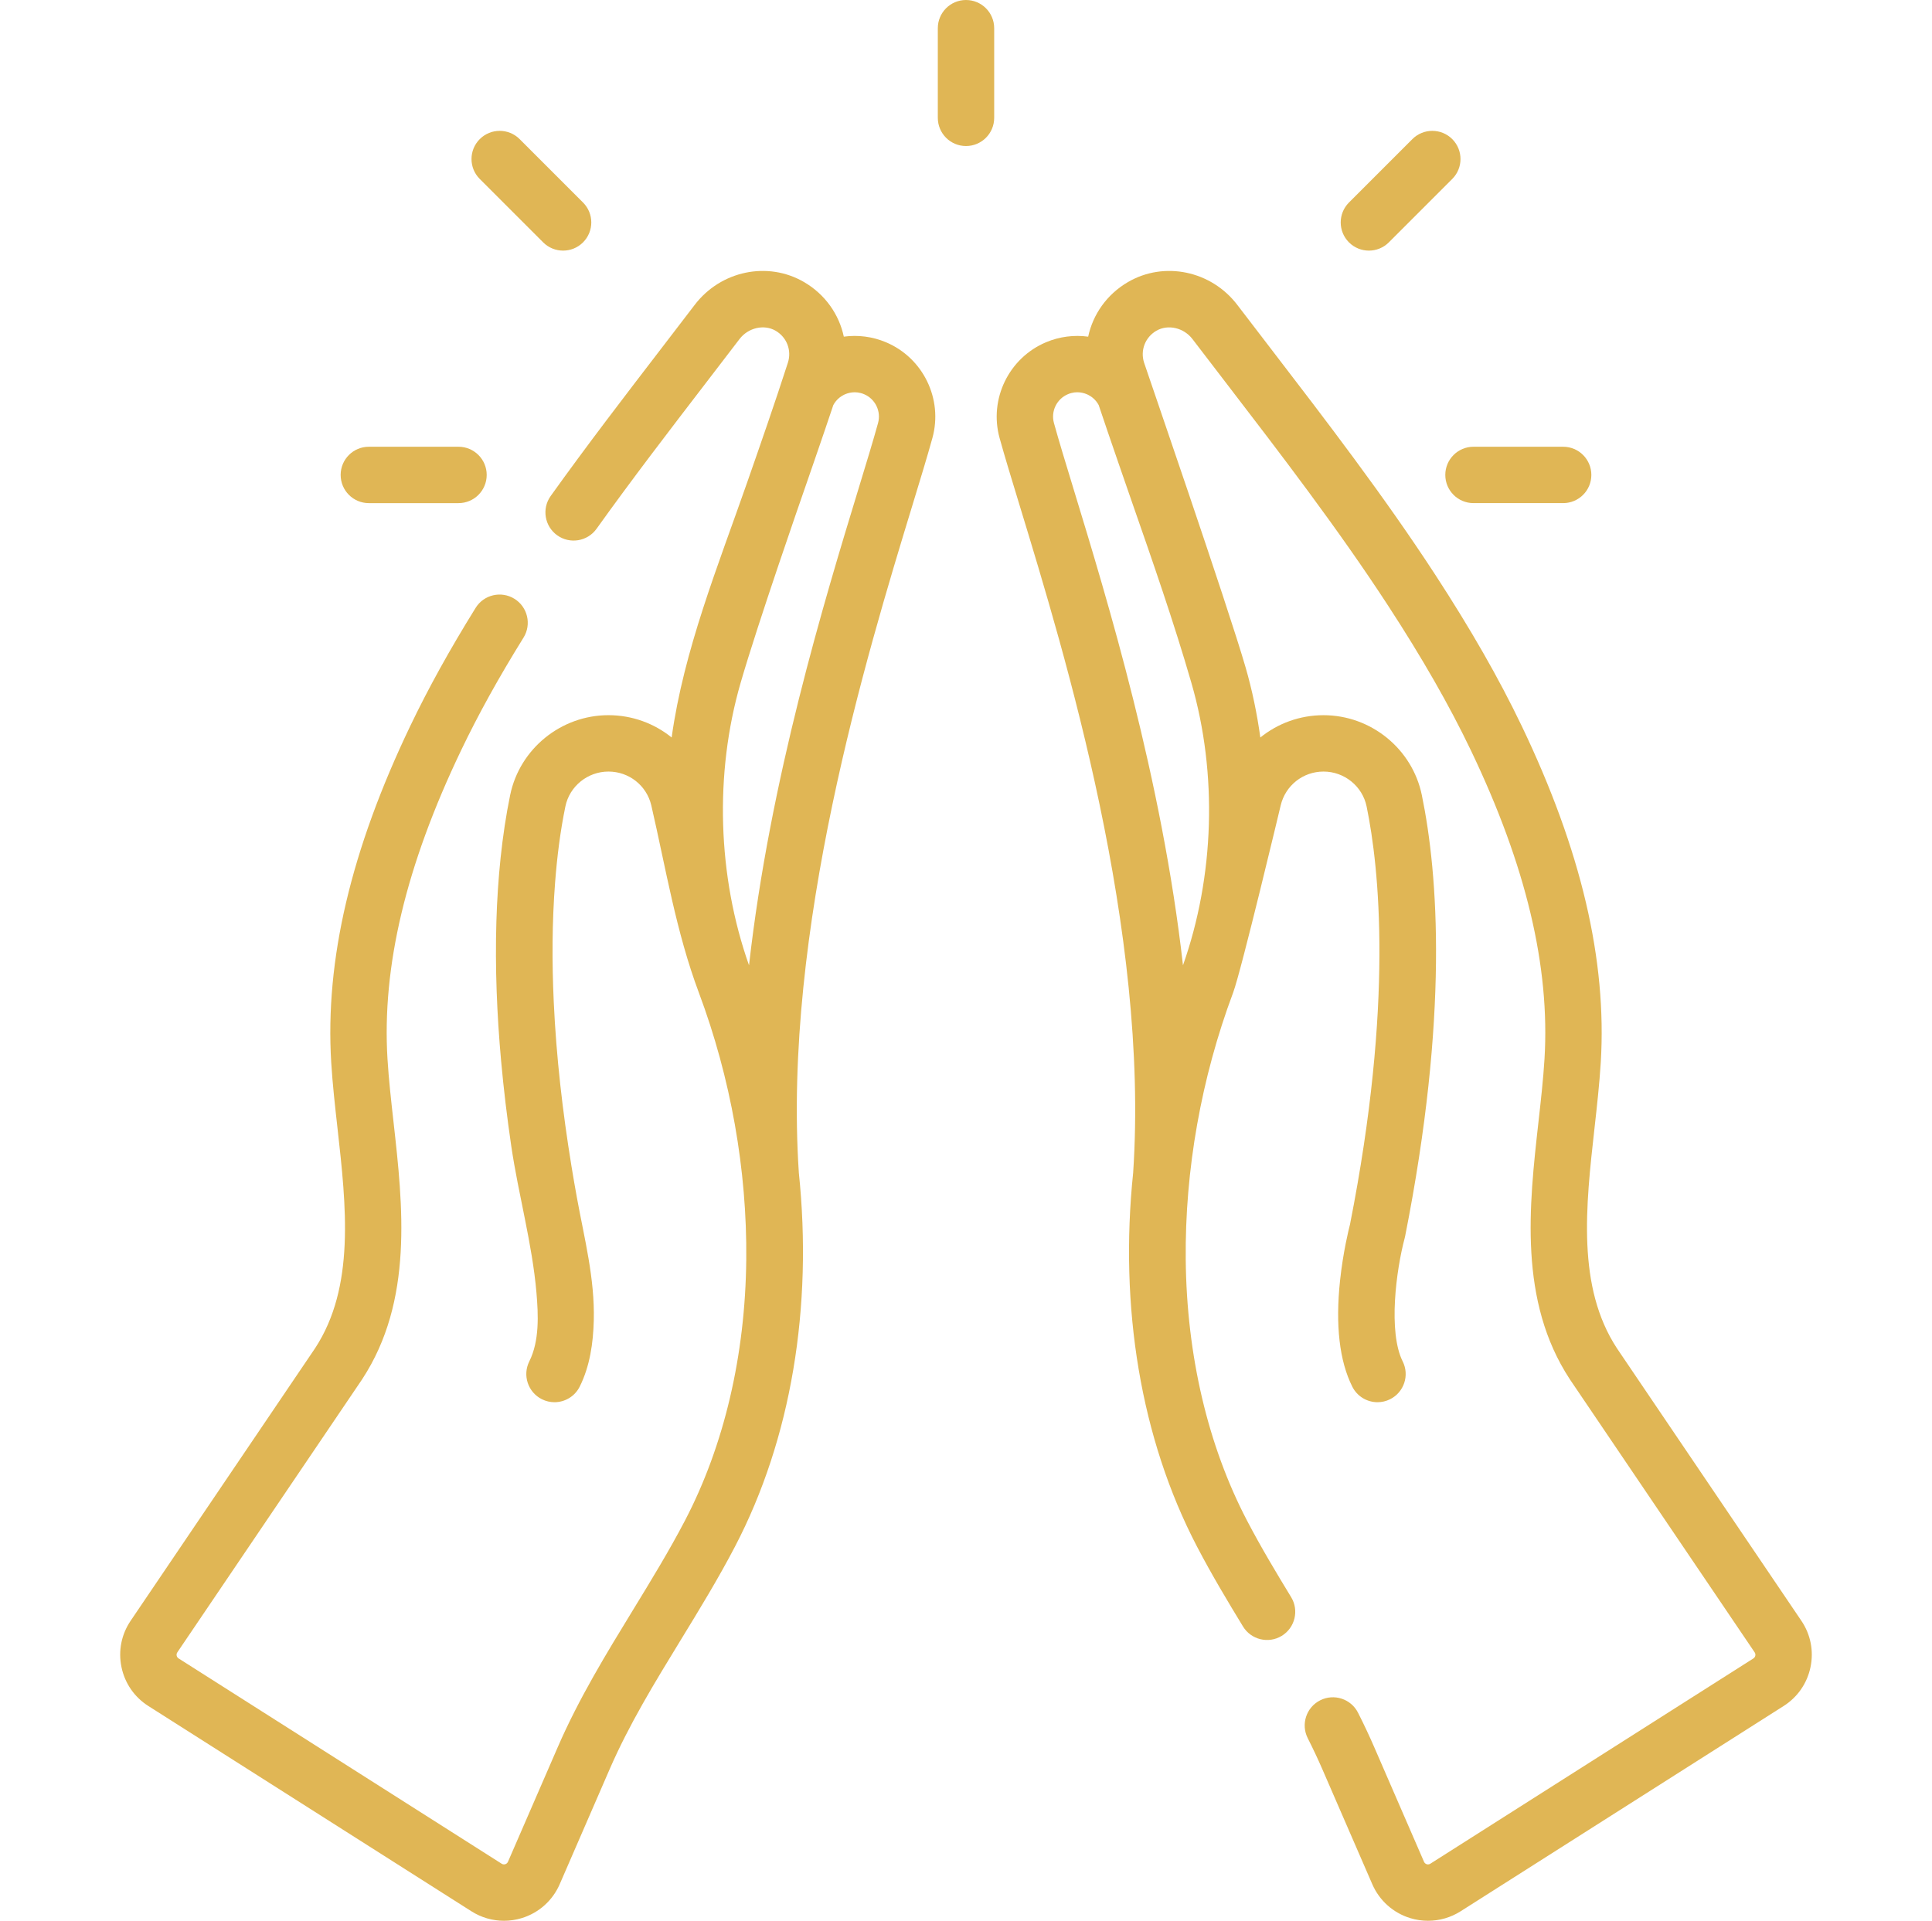 <svg xmlns="http://www.w3.org/2000/svg" width="175" height="174" viewBox="0 0 175 174" fill="none"><g clip-path="url(#clip0_1279_349)"><path d="M163.165 146.82L146.454 122.129C142.82 116.569 143.638 109.269 144.429 102.207C144.649 100.237 144.877 98.2 144.996 96.26C145.566 86.986 143.223 77.01 137.835 65.76C135.787 61.484 133.221 56.998 129.993 52.045C125.347 44.919 120.114 38.101 115.054 31.508C114.059 30.212 113.065 28.917 112.075 27.619C109.711 24.52 105.449 23.633 102.161 25.557C100.255 26.671 98.998 28.479 98.566 30.498C97.287 30.324 95.972 30.49 94.755 31.001C91.381 32.419 89.57 36.148 90.541 39.674C90.995 41.319 91.635 43.416 92.375 45.844C96.504 59.384 104.102 84.316 102.641 106.238C101.376 118.402 103.317 130.314 108.42 140.093C109.774 142.688 111.282 145.193 112.59 147.339C113.324 148.543 114.895 148.924 116.099 148.19C117.303 147.456 117.684 145.885 116.95 144.681C115.685 142.606 114.229 140.186 112.947 137.731C109.407 130.947 107.49 122.78 107.403 114.114C107.321 106.01 108.806 97.644 111.697 89.92C112.429 87.967 116.003 72.965 116.003 72.965C116.431 71.157 118.027 69.894 119.885 69.894C121.769 69.894 123.41 71.223 123.787 73.054C124.927 78.585 126.243 90.855 122.283 110.915C122.164 111.376 121.653 113.447 121.381 116.005C120.952 120.052 121.325 123.284 122.489 125.612C122.936 126.507 123.838 127.024 124.775 127.024C125.158 127.024 125.548 126.937 125.915 126.754C127.176 126.124 127.687 124.59 127.056 123.329C125.725 120.665 126.461 115.057 127.238 112.151C127.253 112.095 127.266 112.039 127.277 111.983C131.223 92.047 130.277 79.249 128.789 72.025C127.925 67.832 124.18 64.788 119.885 64.788C117.732 64.788 115.735 65.535 114.161 66.809C113.862 64.653 113.424 62.526 112.827 60.461C111.195 54.814 103.841 33.505 103.632 32.857C103.271 31.746 103.725 30.557 104.739 29.965C105.788 29.352 107.226 29.683 108.014 30.717C109.008 32.019 110.005 33.318 111.002 34.617C116.004 41.135 121.176 47.873 125.714 54.834C128.82 59.598 131.278 63.894 133.229 67.967C138.231 78.411 140.413 87.564 139.899 95.947C139.788 97.759 139.577 99.644 139.353 101.639C138.503 109.234 137.539 117.843 142.193 124.943C142.2 124.954 142.207 124.964 142.214 124.975L158.936 149.683C159.013 149.797 159.011 149.909 158.995 149.983C158.98 150.057 158.937 150.161 158.821 150.235L129.559 168.831C129.432 168.912 129.312 168.9 129.232 168.876C129.153 168.851 129.046 168.793 128.987 168.656L124.468 158.249C124.029 157.237 123.552 156.225 123.012 155.155C122.376 153.897 120.84 153.392 119.582 154.028C118.323 154.663 117.818 156.199 118.454 157.458C118.949 158.438 119.384 159.362 119.783 160.283L124.303 170.69C124.944 172.168 126.195 173.286 127.735 173.758C128.265 173.92 128.808 174 129.349 174C130.383 174 131.406 173.708 132.298 173.142L161.56 154.545C162.825 153.741 163.69 152.49 163.995 151.022C164.3 149.554 164.006 148.061 163.165 146.82ZM107.921 61.878C110.296 70.097 110.006 79.37 107.154 87.446C105.256 70.59 100.325 54.405 97.26 44.354C96.53 41.961 95.9 39.895 95.465 38.317C95.173 37.257 95.718 36.136 96.733 35.709C97.537 35.37 98.222 35.599 98.558 35.765C98.822 35.895 99.243 36.176 99.52 36.697C100.389 39.311 102.399 45.095 102.493 45.367C104.379 50.774 106.328 56.364 107.921 61.878Z" fill="#E0B655"></path><path d="M80.245 31.001C79.028 30.49 77.712 30.323 76.433 30.497C76.001 28.478 74.744 26.67 72.838 25.556C69.55 23.633 65.288 24.521 62.925 27.619C61.936 28.916 60.942 30.21 59.949 31.504C56.603 35.863 53.144 40.37 49.881 44.931C49.061 46.078 49.325 47.673 50.472 48.493C51.619 49.313 53.214 49.049 54.035 47.902C57.246 43.411 60.679 38.938 63.999 34.613C64.996 33.315 65.992 32.017 66.984 30.716C67.773 29.681 69.213 29.351 70.26 29.964C71.273 30.556 71.728 31.745 71.365 32.862C70.194 36.488 68.938 40.092 67.684 43.685C65.05 51.235 61.936 58.889 60.838 66.807C59.264 65.534 57.267 64.787 55.114 64.787C50.819 64.787 47.074 67.831 46.21 72.024C45.457 75.681 45.078 79.646 44.963 83.463C44.836 87.682 45.011 91.908 45.391 96.11C45.623 98.684 45.933 101.25 46.308 103.806C46.956 108.224 48.209 112.655 48.591 117.092C48.764 119.105 48.873 121.467 47.943 123.328C47.312 124.589 47.824 126.123 49.084 126.753C49.451 126.937 49.841 127.024 50.225 127.024C51.161 127.023 52.063 126.506 52.51 125.612C53.433 123.765 53.734 121.653 53.785 119.609C53.88 115.803 52.934 112.209 52.26 108.511C52.086 107.559 51.921 106.605 51.765 105.649C50.96 100.719 50.388 95.746 50.158 90.754C49.993 87.152 50.003 83.537 50.281 79.94C50.459 77.63 50.744 75.323 51.212 73.054C51.589 71.223 53.23 69.894 55.114 69.894C56.972 69.894 58.568 71.156 58.993 72.951C60.312 78.659 61.237 84.405 63.301 89.919C66.192 97.644 67.678 106.009 67.596 114.113C67.509 122.779 65.592 130.946 62.052 137.73C60.61 140.494 58.934 143.234 57.313 145.884C54.916 149.805 52.436 153.859 50.531 158.248L46.012 168.655C45.952 168.792 45.846 168.85 45.767 168.875C45.687 168.898 45.566 168.911 45.44 168.831L16.178 150.234C16.062 150.161 16.019 150.057 16.003 149.982C15.988 149.908 15.986 149.796 16.063 149.682L32.785 124.974C32.792 124.963 32.798 124.953 32.806 124.942C37.46 117.842 36.496 109.233 35.645 101.638C35.422 99.642 35.211 97.758 35.1 95.946C34.585 87.563 36.767 78.41 41.77 67.966C43.325 64.717 45.174 61.379 47.421 57.76C48.164 56.562 47.796 54.988 46.598 54.244C45.4 53.501 43.825 53.868 43.082 55.066C40.737 58.844 38.801 62.342 37.164 65.76C31.776 77.009 29.434 86.985 30.003 96.259C30.122 98.199 30.35 100.236 30.571 102.207C31.362 109.268 32.18 116.569 28.545 122.129L11.835 146.82C10.994 148.061 10.699 149.553 11.004 151.021C11.309 152.489 12.174 153.74 13.439 154.545L42.702 173.141C43.594 173.708 44.617 174 45.65 174C46.191 174 46.735 173.919 47.264 173.757C48.804 173.285 50.055 172.167 50.697 170.689L55.216 160.282C56.98 156.22 59.258 152.494 61.671 148.548C63.336 145.826 65.058 143.011 66.58 140.093C71.683 130.314 73.624 118.402 72.359 106.237C70.898 84.315 78.496 59.383 82.625 45.843C83.365 43.415 84.005 41.318 84.458 39.674C85.43 36.147 83.619 32.419 80.245 31.001ZM79.535 38.317C79.1 39.895 78.47 41.961 77.74 44.355C74.675 54.406 69.743 70.59 67.846 87.446C64.993 79.37 64.704 70.098 67.079 61.878C68.672 56.365 72.697 44.819 72.793 44.545C72.794 44.542 72.795 44.539 72.796 44.537C72.796 44.537 74.612 39.31 75.48 36.698C75.757 36.177 76.178 35.896 76.442 35.765C76.778 35.599 77.462 35.372 78.267 35.709C79.282 36.136 79.827 37.257 79.535 38.317Z" fill="#E0B655"></path><path d="M87.5 0C86.09 0 84.947 1.143 84.947 2.553V10.675C84.947 12.086 86.09 13.229 87.5 13.229C88.91 13.229 90.053 12.086 90.053 10.675V2.553C90.053 1.143 88.91 0 87.5 0Z" fill="#E0B655"></path><path d="M49.2 21.956C49.699 22.454 50.352 22.703 51.005 22.703C51.659 22.703 52.313 22.454 52.811 21.956C53.808 20.958 53.808 19.342 52.811 18.345L47.068 12.601C46.07 11.605 44.454 11.605 43.457 12.601C42.459 13.599 42.459 15.215 43.457 16.212L49.2 21.956Z" fill="#E0B655"></path><path d="M33.409 45.577H41.532C42.942 45.577 44.085 44.434 44.085 43.023C44.085 41.613 42.942 40.47 41.532 40.47H33.409C31.999 40.47 30.856 41.613 30.856 43.023C30.856 44.434 31.999 45.577 33.409 45.577Z" fill="#E0B655"></path><path d="M130.915 43.023C130.915 44.433 132.058 45.576 133.469 45.576H141.591C143.001 45.576 144.144 44.433 144.144 43.023C144.144 41.613 143.001 40.47 141.591 40.47H133.469C132.058 40.47 130.915 41.613 130.915 43.023Z" fill="#E0B655"></path><path d="M123.995 22.703C124.648 22.703 125.302 22.454 125.8 21.956L131.544 16.212C132.541 15.215 132.541 13.599 131.544 12.601C130.546 11.605 128.93 11.605 127.932 12.601L122.189 18.345C121.192 19.342 121.192 20.958 122.189 21.956C122.688 22.454 123.341 22.703 123.995 22.703Z" fill="#E0B655"></path></g><defs><clipPath id="clip0_1279_349"><rect width="174" height="174" fill="white" transform="translate(0.5)"></rect></clipPath></defs></svg>